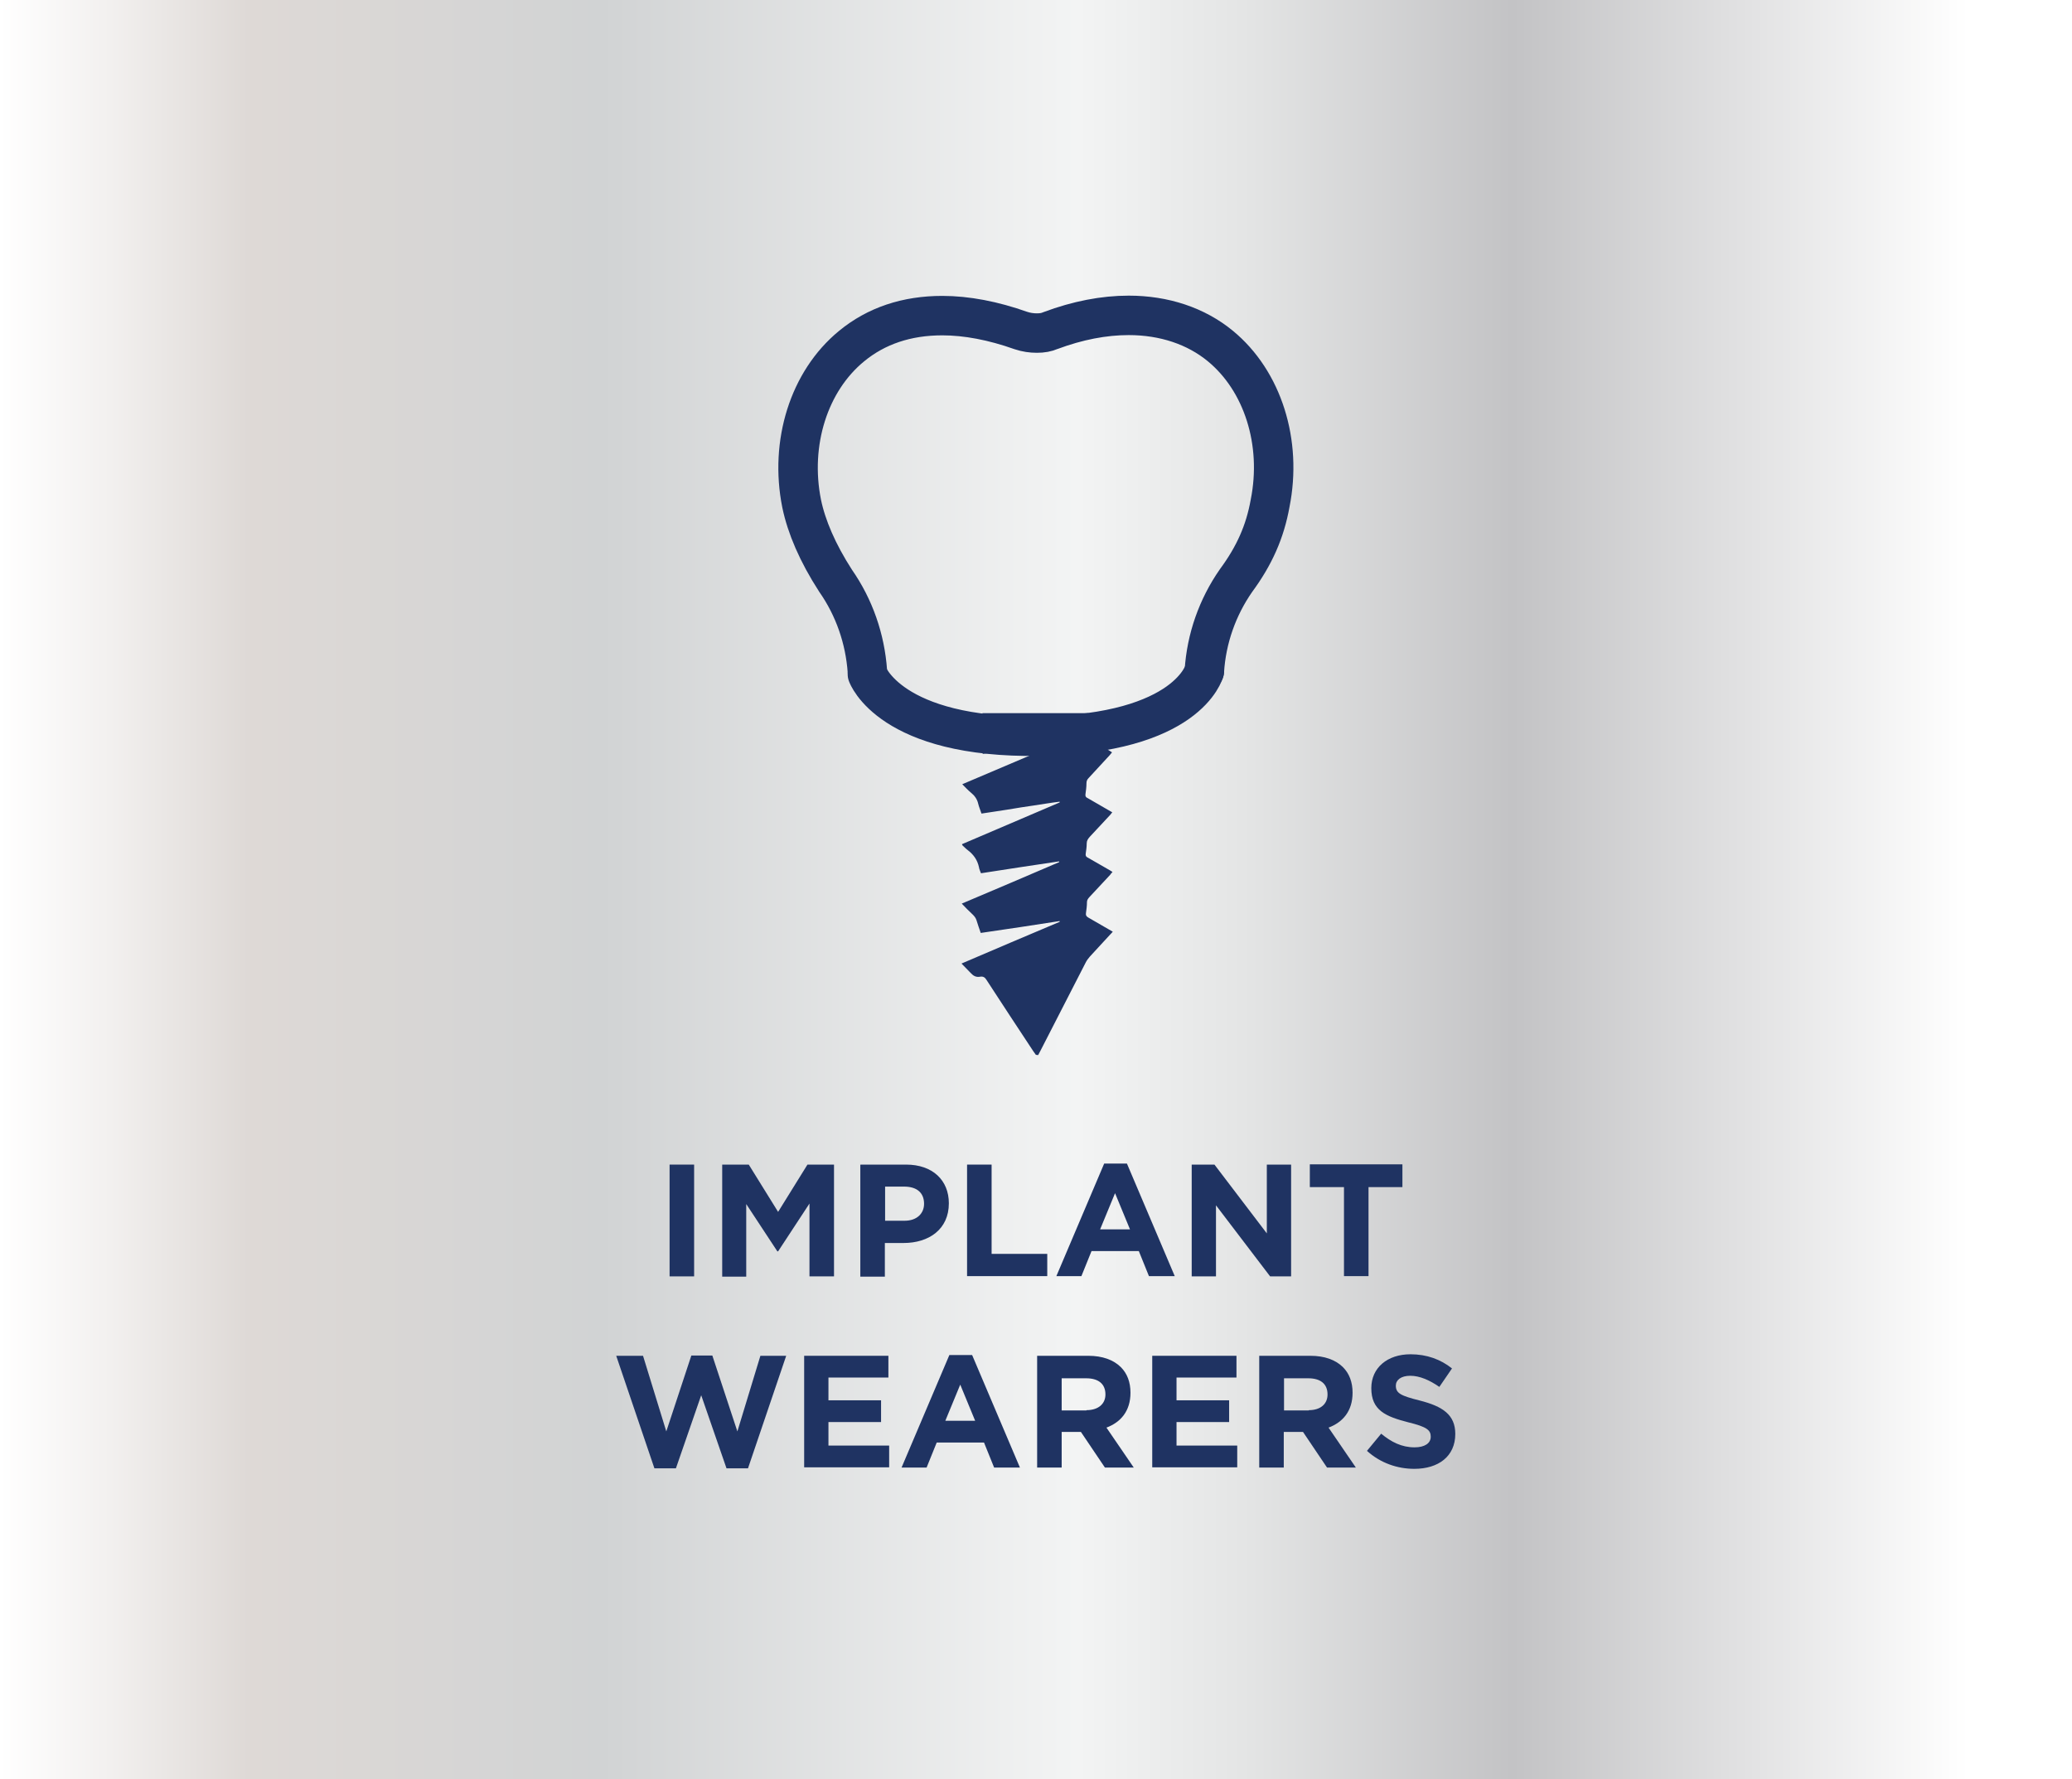 <svg xmlns="http://www.w3.org/2000/svg" xmlns:xlink="http://www.w3.org/1999/xlink" id="Livello_2" data-name="Livello 2" viewBox="0 0 81.91 70.35"><rect x="0" y="0" width="81.91" height="70.35" fill="#808080" stroke="none"/><defs><linearGradient id="Sfumatura_senza_nome_13" data-name="Sfumatura senza nome 13" x1="0" y1="35.18" x2="81.91" y2="35.18" gradientUnits="userSpaceOnUse"><stop offset="0" stop-color="#fff"></stop><stop offset=".05" stop-color="#f3f1f0"></stop><stop offset=".12" stop-color="#ded9d6"></stop><stop offset=".29" stop-color="#d1d3d4"></stop><stop offset=".52" stop-color="#f3f4f4"></stop><stop offset=".6" stop-color="#e4e5e5"></stop><stop offset=".73" stop-color="#c3c3c5"></stop><stop offset=".95" stop-color="#fff"></stop></linearGradient></defs><g id="Livello_1-2" data-name="Livello 1"><g><rect width="81.91" height="70.35" style="fill: url(#Sfumatura_senza_nome_13);"></rect><path d="M34.29,26.55c-.09-1.29-.52-2.53-1.26-3.59-.71-1.1-1.15-2.13-1.34-3.05-.48-2.4.29-4.84,1.97-6.22.98-.81,2.19-1.21,3.59-1.21.96,0,2.01.2,3.11.59.21.07.42.1.63.1s.38-.03.54-.1c1.07-.4,2.11-.6,3.09-.6,1.4,0,2.66.42,3.62,1.21,1.68,1.38,2.45,3.82,1.97,6.22-.2,1.12-.62,2.07-1.35,3.06-.73,1.05-1.17,2.29-1.25,3.58" style="fill: none; stroke: #1f3362; stroke-linecap: round; stroke-miterlimit: 10; stroke-width: 1.56px;"></path><path d="M40.95,41.71c-.04-.06-.07-.1-.1-.14-.62-.94-1.24-1.88-1.85-2.82-.06-.1-.13-.15-.25-.13-.16.03-.27-.03-.37-.14-.12-.13-.24-.24-.37-.38,1.28-.55,2.58-1.1,3.88-1.65,0,0,0-.02,0-.03-1.04.16-2.07.32-3.12.47-.06-.18-.12-.34-.17-.51-.03-.09-.08-.15-.15-.22-.15-.14-.29-.28-.43-.43,1.28-.54,2.57-1.09,3.85-1.64,0-.01,0-.02,0-.03-1.03.15-2.05.31-3.09.47-.03-.08-.07-.16-.08-.24-.06-.28-.21-.5-.45-.68-.08-.06-.14-.13-.21-.19,0,0,0-.02-.01-.04,1.29-.55,2.58-1.1,3.86-1.65,0,0,0-.02,0-.03-.34.04-.68.1-1.02.15-.34.05-.68.1-1.02.16-.35.05-.69.11-1.05.16-.04-.13-.1-.26-.13-.39-.04-.18-.14-.32-.29-.44-.12-.1-.22-.21-.34-.33,1.29-.55,2.59-1.1,3.88-1.65,0-.01,0-.02,0-.03-1.03.16-2.05.32-3.07.48-.04-.11-.05-1.41-.01-1.61h4.19s0,.09,0,.13c0,.25,0,.51,0,.76,0,.08.03.13.11.17.23.13.45.26.68.4.04.03.09.05.14.09-.03.04-.06.07-.09.11-.28.3-.55.6-.83.9-.06.06-.09.12-.09.21,0,.15-.02.29-.04.44-.01.08.02.12.09.15.28.16.55.32.83.48.05.03.09.05.14.08-.03.03-.05.07-.07.09-.27.29-.55.59-.82.88-.07.08-.12.15-.12.26,0,.14-.02.27-.04.41-.01.07.01.12.08.15.29.17.58.33.87.5.03.02.07.04.11.07-.04.04-.07.08-.1.12-.27.29-.55.59-.82.88-.05.06-.09.11-.09.19,0,.15-.02.29-.04.44-.01.08.01.12.09.17.28.16.55.32.83.48.05.03.09.05.14.08-.03.04-.06.07-.09.1-.27.3-.55.59-.82.89-.06.07-.12.15-.16.23-.6,1.17-1.2,2.34-1.8,3.51-.02.04-.05.09-.08.15" style="fill: #1f3362;"></path><path d="M34.29,26.66s.89,2.54,6.79,2.45,6.53-2.58,6.53-2.58" style="fill: none; stroke: #1f3362; stroke-linecap: round; stroke-width: 1.56px;"></path><g><g><path d="M26.47,46.05h.97v4.42h-.97v-4.42Z" style="fill: #1f3362;"></path><path d="M28.55,46.05h1.05l1.16,1.87,1.16-1.87h1.05v4.42h-.97v-2.88l-1.24,1.89h-.03l-1.23-1.87v2.87h-.95v-4.42Z" style="fill: #1f3362;"></path><path d="M34.02,46.05h1.8c1.05,0,1.69.62,1.69,1.53h0c0,1.03-.79,1.57-1.79,1.57h-.74v1.33h-.97v-4.42ZM35.76,48.27c.49,0,.77-.29.77-.67h0c0-.45-.3-.68-.79-.68h-.75v1.35h.77Z" style="fill: #1f3362;"></path><path d="M38.23,46.05h.97v3.53h2.2v.88h-3.17v-4.42Z" style="fill: #1f3362;"></path><path d="M43.65,46.01h.9l1.89,4.45h-1.02l-.4-.99h-1.87l-.4.99h-.99l1.89-4.45ZM44.67,48.61l-.59-1.43-.59,1.43h1.17Z" style="fill: #1f3362;"></path><path d="M47.11,46.05h.9l2.07,2.72v-2.72h.96v4.42h-.83l-2.14-2.81v2.81h-.96v-4.42Z" style="fill: #1f3362;"></path><path d="M53.12,46.94h-1.34v-.9h3.66v.9h-1.34v3.52h-.97v-3.52Z" style="fill: #1f3362;"></path></g><g><path d="M24.38,53.61h1.04l.92,2.99.99-3h.83l.99,3,.91-2.99h1.02l-1.51,4.45h-.85l-1-2.89-1,2.89h-.85l-1.51-4.45Z" style="fill: #1f3362;"></path><path d="M31.79,53.61h3.33v.86h-2.37v.9h2.08v.86h-2.08v.93h2.4v.86h-3.36v-4.42Z" style="fill: #1f3362;"></path><path d="M37.53,53.58h.9l1.89,4.45h-1.02l-.4-.99h-1.87l-.4.99h-.99l1.89-4.45ZM38.55,56.18l-.59-1.43-.59,1.43h1.17Z" style="fill: #1f3362;"></path><path d="M41,53.61h2.02c.56,0,1,.16,1.29.45.25.25.38.59.38,1.01h0c0,.73-.39,1.17-.95,1.38l1.08,1.58h-1.14l-.95-1.41h-.76v1.41h-.97v-4.42ZM42.95,55.76c.47,0,.75-.25.75-.62h0c0-.43-.29-.64-.76-.64h-.97v1.27h.98Z" style="fill: #1f3362;"></path><path d="M45.55,53.61h3.33v.86h-2.37v.9h2.08v.86h-2.08v.93h2.4v.86h-3.36v-4.42Z" style="fill: #1f3362;"></path><path d="M49.78,53.61h2.02c.56,0,1,.16,1.29.45.25.25.38.59.38,1.01h0c0,.73-.39,1.17-.95,1.38l1.08,1.58h-1.14l-.95-1.41h-.76v1.41h-.97v-4.42ZM51.74,55.76c.47,0,.74-.25.74-.62h0c0-.43-.29-.64-.76-.64h-.96v1.27h.98Z" style="fill: #1f3362;"></path><path d="M54.03,57.38l.57-.69c.4.33.81.54,1.32.54.4,0,.64-.16.64-.42h0c0-.26-.15-.39-.89-.57-.89-.23-1.46-.47-1.46-1.35h0c0-.81.64-1.34,1.55-1.34.64,0,1.19.2,1.64.56l-.5.73c-.39-.27-.78-.44-1.15-.44s-.57.17-.57.39h0c0,.3.19.4.95.59.9.23,1.4.56,1.4,1.32h0c0,.89-.67,1.38-1.62,1.38-.67,0-1.34-.23-1.87-.71Z" style="fill: #1f3362;"></path></g></g></g></g></svg>